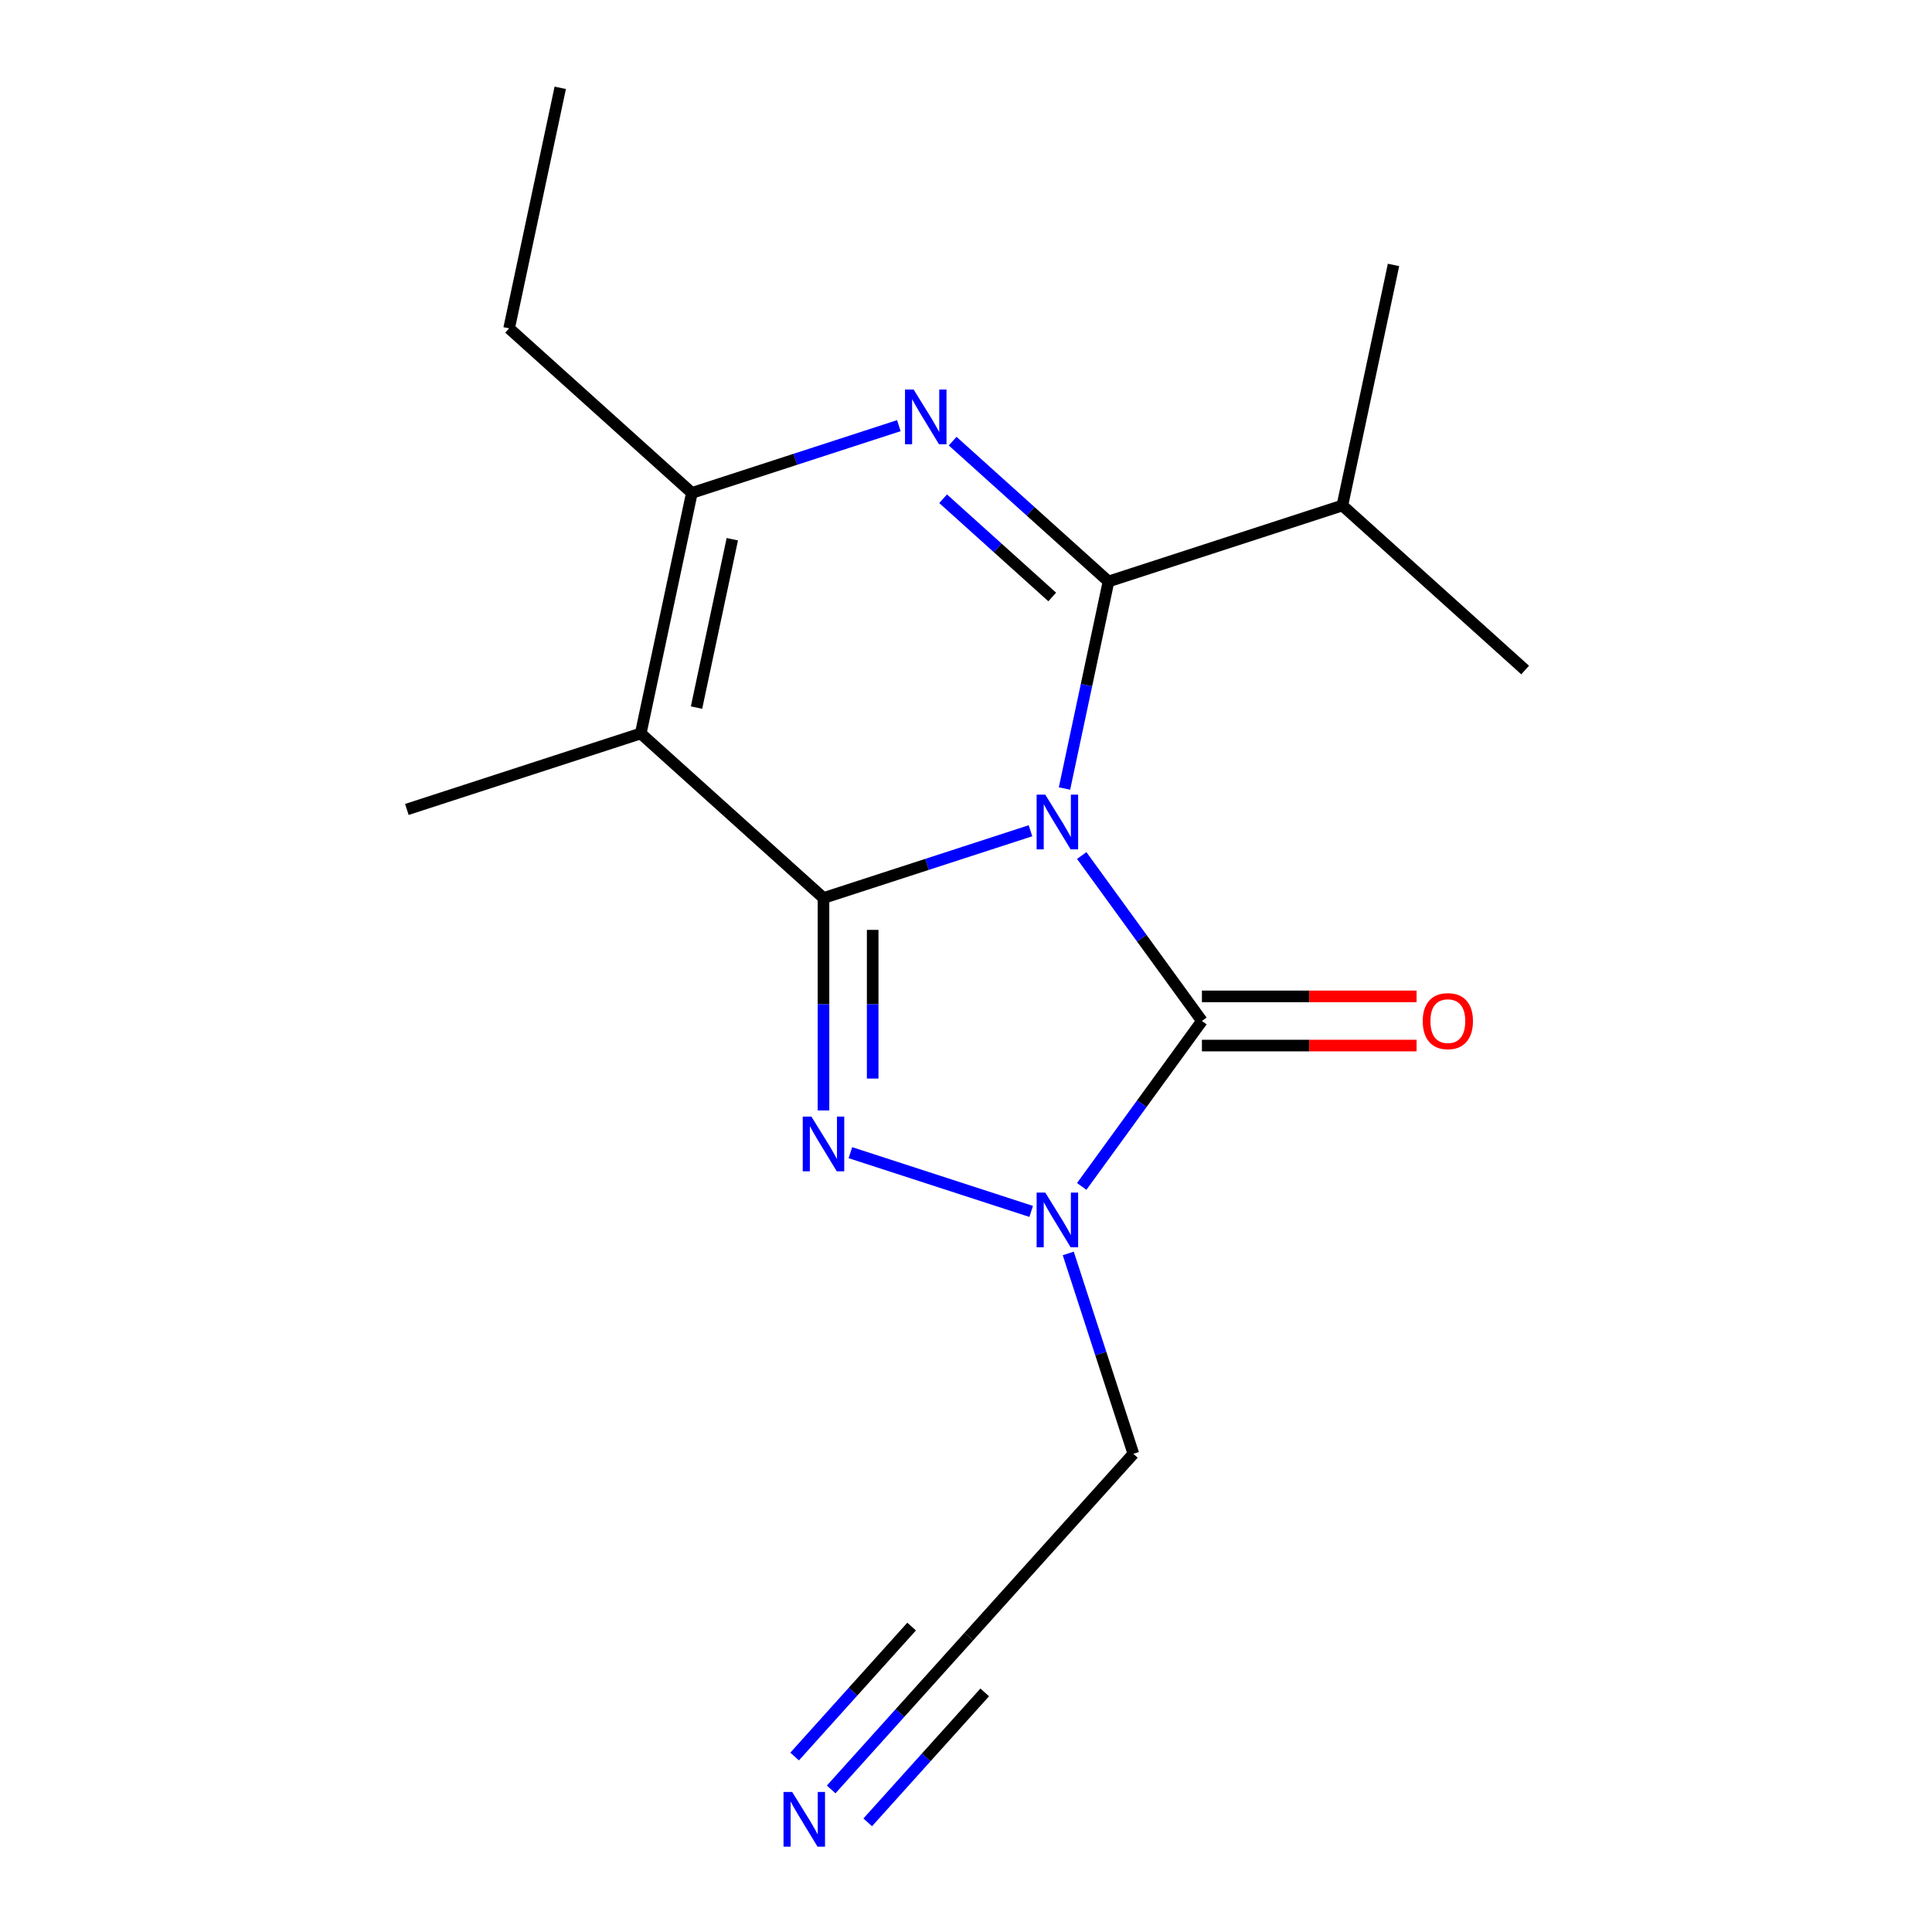<?xml version='1.0' encoding='iso-8859-1'?>
<svg version='1.1' baseProfile='full'
              xmlns='http://www.w3.org/2000/svg'
                      xmlns:rdkit='http://www.rdkit.org/xml'
                      xmlns:xlink='http://www.w3.org/1999/xlink'
                  xml:space='preserve'
width='1000px' height='1000px' viewBox='0 0 1000 1000'>
<!-- END OF HEADER -->
<rect style='opacity:1.0;fill:#FFFFFF;stroke:none' width='1000' height='1000' x='0' y='0'> </rect>
<path class='bond-0' d='M 533.374,430 L 479.807,447.405' style='fill:none;fill-rule:evenodd;stroke:#0000FF;stroke-width:6px;stroke-linecap:butt;stroke-linejoin:miter;stroke-opacity:1' />
<path class='bond-0' d='M 479.807,447.405 L 426.239,464.81' style='fill:none;fill-rule:evenodd;stroke:#000000;stroke-width:6px;stroke-linecap:butt;stroke-linejoin:miter;stroke-opacity:1' />
<path class='bond-1' d='M 550.983,408.134 L 562.372,354.552' style='fill:none;fill-rule:evenodd;stroke:#0000FF;stroke-width:6px;stroke-linecap:butt;stroke-linejoin:miter;stroke-opacity:1' />
<path class='bond-1' d='M 562.372,354.552 L 573.761,300.97' style='fill:none;fill-rule:evenodd;stroke:#000000;stroke-width:6px;stroke-linecap:butt;stroke-linejoin:miter;stroke-opacity:1' />
<path class='bond-2' d='M 559.896,442.818 L 591.005,485.636' style='fill:none;fill-rule:evenodd;stroke:#0000FF;stroke-width:6px;stroke-linecap:butt;stroke-linejoin:miter;stroke-opacity:1' />
<path class='bond-2' d='M 591.005,485.636 L 622.114,528.454' style='fill:none;fill-rule:evenodd;stroke:#000000;stroke-width:6px;stroke-linecap:butt;stroke-linejoin:miter;stroke-opacity:1' />
<path class='bond-3' d='M 426.239,464.81 L 426.239,519.783' style='fill:none;fill-rule:evenodd;stroke:#000000;stroke-width:6px;stroke-linecap:butt;stroke-linejoin:miter;stroke-opacity:1' />
<path class='bond-3' d='M 426.239,519.783 L 426.239,574.756' style='fill:none;fill-rule:evenodd;stroke:#0000FF;stroke-width:6px;stroke-linecap:butt;stroke-linejoin:miter;stroke-opacity:1' />
<path class='bond-3' d='M 451.696,481.302 L 451.696,519.783' style='fill:none;fill-rule:evenodd;stroke:#000000;stroke-width:6px;stroke-linecap:butt;stroke-linejoin:miter;stroke-opacity:1' />
<path class='bond-3' d='M 451.696,519.783 L 451.696,558.264' style='fill:none;fill-rule:evenodd;stroke:#0000FF;stroke-width:6px;stroke-linecap:butt;stroke-linejoin:miter;stroke-opacity:1' />
<path class='bond-5' d='M 426.239,464.81 L 331.646,379.638' style='fill:none;fill-rule:evenodd;stroke:#000000;stroke-width:6px;stroke-linecap:butt;stroke-linejoin:miter;stroke-opacity:1' />
<path class='bond-4' d='M 573.761,300.97 L 533.426,264.652' style='fill:none;fill-rule:evenodd;stroke:#000000;stroke-width:6px;stroke-linecap:butt;stroke-linejoin:miter;stroke-opacity:1' />
<path class='bond-4' d='M 533.426,264.652 L 493.09,228.334' style='fill:none;fill-rule:evenodd;stroke:#0000FF;stroke-width:6px;stroke-linecap:butt;stroke-linejoin:miter;stroke-opacity:1' />
<path class='bond-4' d='M 544.626,308.993 L 516.391,283.571' style='fill:none;fill-rule:evenodd;stroke:#000000;stroke-width:6px;stroke-linecap:butt;stroke-linejoin:miter;stroke-opacity:1' />
<path class='bond-4' d='M 516.391,283.571 L 488.156,258.148' style='fill:none;fill-rule:evenodd;stroke:#0000FF;stroke-width:6px;stroke-linecap:butt;stroke-linejoin:miter;stroke-opacity:1' />
<path class='bond-12' d='M 573.761,300.97 L 694.819,261.636' style='fill:none;fill-rule:evenodd;stroke:#000000;stroke-width:6px;stroke-linecap:butt;stroke-linejoin:miter;stroke-opacity:1' />
<path class='bond-6' d='M 622.114,528.454 L 591.005,571.272' style='fill:none;fill-rule:evenodd;stroke:#000000;stroke-width:6px;stroke-linecap:butt;stroke-linejoin:miter;stroke-opacity:1' />
<path class='bond-6' d='M 591.005,571.272 L 559.896,614.089' style='fill:none;fill-rule:evenodd;stroke:#0000FF;stroke-width:6px;stroke-linecap:butt;stroke-linejoin:miter;stroke-opacity:1' />
<path class='bond-10' d='M 622.114,541.183 L 677.667,541.183' style='fill:none;fill-rule:evenodd;stroke:#000000;stroke-width:6px;stroke-linecap:butt;stroke-linejoin:miter;stroke-opacity:1' />
<path class='bond-10' d='M 677.667,541.183 L 733.219,541.183' style='fill:none;fill-rule:evenodd;stroke:#FF0000;stroke-width:6px;stroke-linecap:butt;stroke-linejoin:miter;stroke-opacity:1' />
<path class='bond-10' d='M 622.114,515.725 L 677.667,515.725' style='fill:none;fill-rule:evenodd;stroke:#000000;stroke-width:6px;stroke-linecap:butt;stroke-linejoin:miter;stroke-opacity:1' />
<path class='bond-10' d='M 677.667,515.725 L 733.219,515.725' style='fill:none;fill-rule:evenodd;stroke:#FF0000;stroke-width:6px;stroke-linecap:butt;stroke-linejoin:miter;stroke-opacity:1' />
<path class='bond-18' d='M 440.161,596.621 L 533.74,627.027' style='fill:none;fill-rule:evenodd;stroke:#0000FF;stroke-width:6px;stroke-linecap:butt;stroke-linejoin:miter;stroke-opacity:1' />
<path class='bond-7' d='M 465.246,220.322 L 411.678,237.727' style='fill:none;fill-rule:evenodd;stroke:#0000FF;stroke-width:6px;stroke-linecap:butt;stroke-linejoin:miter;stroke-opacity:1' />
<path class='bond-7' d='M 411.678,237.727 L 358.11,255.132' style='fill:none;fill-rule:evenodd;stroke:#000000;stroke-width:6px;stroke-linecap:butt;stroke-linejoin:miter;stroke-opacity:1' />
<path class='bond-13' d='M 331.646,379.638 L 210.588,418.972' style='fill:none;fill-rule:evenodd;stroke:#000000;stroke-width:6px;stroke-linecap:butt;stroke-linejoin:miter;stroke-opacity:1' />
<path class='bond-19' d='M 331.646,379.638 L 358.11,255.132' style='fill:none;fill-rule:evenodd;stroke:#000000;stroke-width:6px;stroke-linecap:butt;stroke-linejoin:miter;stroke-opacity:1' />
<path class='bond-19' d='M 360.517,366.255 L 379.042,279.101' style='fill:none;fill-rule:evenodd;stroke:#000000;stroke-width:6px;stroke-linecap:butt;stroke-linejoin:miter;stroke-opacity:1' />
<path class='bond-11' d='M 552.931,648.774 L 569.781,700.632' style='fill:none;fill-rule:evenodd;stroke:#0000FF;stroke-width:6px;stroke-linecap:butt;stroke-linejoin:miter;stroke-opacity:1' />
<path class='bond-11' d='M 569.781,700.632 L 586.63,752.489' style='fill:none;fill-rule:evenodd;stroke:#000000;stroke-width:6px;stroke-linecap:butt;stroke-linejoin:miter;stroke-opacity:1' />
<path class='bond-14' d='M 358.11,255.132 L 263.517,169.96' style='fill:none;fill-rule:evenodd;stroke:#000000;stroke-width:6px;stroke-linecap:butt;stroke-linejoin:miter;stroke-opacity:1' />
<path class='bond-8' d='M 430.209,926.213 L 465.834,886.648' style='fill:none;fill-rule:evenodd;stroke:#0000FF;stroke-width:6px;stroke-linecap:butt;stroke-linejoin:miter;stroke-opacity:1' />
<path class='bond-8' d='M 465.834,886.648 L 501.459,847.082' style='fill:none;fill-rule:evenodd;stroke:#000000;stroke-width:6px;stroke-linecap:butt;stroke-linejoin:miter;stroke-opacity:1' />
<path class='bond-8' d='M 449.127,943.248 L 479.409,909.617' style='fill:none;fill-rule:evenodd;stroke:#0000FF;stroke-width:6px;stroke-linecap:butt;stroke-linejoin:miter;stroke-opacity:1' />
<path class='bond-8' d='M 479.409,909.617 L 509.69,875.986' style='fill:none;fill-rule:evenodd;stroke:#000000;stroke-width:6px;stroke-linecap:butt;stroke-linejoin:miter;stroke-opacity:1' />
<path class='bond-8' d='M 411.29,909.179 L 441.571,875.548' style='fill:none;fill-rule:evenodd;stroke:#0000FF;stroke-width:6px;stroke-linecap:butt;stroke-linejoin:miter;stroke-opacity:1' />
<path class='bond-8' d='M 441.571,875.548 L 471.852,841.918' style='fill:none;fill-rule:evenodd;stroke:#000000;stroke-width:6px;stroke-linecap:butt;stroke-linejoin:miter;stroke-opacity:1' />
<path class='bond-9' d='M 501.459,847.082 L 586.63,752.489' style='fill:none;fill-rule:evenodd;stroke:#000000;stroke-width:6px;stroke-linecap:butt;stroke-linejoin:miter;stroke-opacity:1' />
<path class='bond-15' d='M 694.819,261.636 L 721.283,137.13' style='fill:none;fill-rule:evenodd;stroke:#000000;stroke-width:6px;stroke-linecap:butt;stroke-linejoin:miter;stroke-opacity:1' />
<path class='bond-16' d='M 694.819,261.636 L 789.412,346.808' style='fill:none;fill-rule:evenodd;stroke:#000000;stroke-width:6px;stroke-linecap:butt;stroke-linejoin:miter;stroke-opacity:1' />
<path class='bond-17' d='M 263.517,169.96 L 289.982,45.455' style='fill:none;fill-rule:evenodd;stroke:#000000;stroke-width:6px;stroke-linecap:butt;stroke-linejoin:miter;stroke-opacity:1' />
<path  class='atom-0' d='M 541.037 411.316
L 550.317 426.316
Q 551.237 427.796, 552.717 430.476
Q 554.197 433.156, 554.277 433.316
L 554.277 411.316
L 558.037 411.316
L 558.037 439.636
L 554.157 439.636
L 544.197 423.236
Q 543.037 421.316, 541.797 419.116
Q 540.597 416.916, 540.237 416.236
L 540.237 439.636
L 536.557 439.636
L 536.557 411.316
L 541.037 411.316
' fill='#0000FF'/>
<path  class='atom-4' d='M 419.979 577.938
L 429.259 592.938
Q 430.179 594.418, 431.659 597.098
Q 433.139 599.778, 433.219 599.938
L 433.219 577.938
L 436.979 577.938
L 436.979 606.258
L 433.099 606.258
L 423.139 589.858
Q 421.979 587.938, 420.739 585.738
Q 419.539 583.538, 419.179 582.858
L 419.179 606.258
L 415.499 606.258
L 415.499 577.938
L 419.979 577.938
' fill='#0000FF'/>
<path  class='atom-5' d='M 472.908 201.638
L 482.188 216.638
Q 483.108 218.118, 484.588 220.798
Q 486.068 223.478, 486.148 223.638
L 486.148 201.638
L 489.908 201.638
L 489.908 229.958
L 486.028 229.958
L 476.068 213.558
Q 474.908 211.638, 473.668 209.438
Q 472.468 207.238, 472.108 206.558
L 472.108 229.958
L 468.428 229.958
L 468.428 201.638
L 472.908 201.638
' fill='#0000FF'/>
<path  class='atom-7' d='M 541.037 617.272
L 550.317 632.272
Q 551.237 633.752, 552.717 636.432
Q 554.197 639.112, 554.277 639.272
L 554.277 617.272
L 558.037 617.272
L 558.037 645.592
L 554.157 645.592
L 544.197 629.192
Q 543.037 627.272, 541.797 625.072
Q 540.597 622.872, 540.237 622.192
L 540.237 645.592
L 536.557 645.592
L 536.557 617.272
L 541.037 617.272
' fill='#0000FF'/>
<path  class='atom-9' d='M 410.027 927.515
L 419.307 942.515
Q 420.227 943.995, 421.707 946.675
Q 423.187 949.355, 423.267 949.515
L 423.267 927.515
L 427.027 927.515
L 427.027 955.835
L 423.147 955.835
L 413.187 939.435
Q 412.027 937.515, 410.787 935.315
Q 409.587 933.115, 409.227 932.435
L 409.227 955.835
L 405.547 955.835
L 405.547 927.515
L 410.027 927.515
' fill='#0000FF'/>
<path  class='atom-11' d='M 736.402 528.534
Q 736.402 521.734, 739.762 517.934
Q 743.122 514.134, 749.402 514.134
Q 755.682 514.134, 759.042 517.934
Q 762.402 521.734, 762.402 528.534
Q 762.402 535.414, 759.002 539.334
Q 755.602 543.214, 749.402 543.214
Q 743.162 543.214, 739.762 539.334
Q 736.402 535.454, 736.402 528.534
M 749.402 540.014
Q 753.722 540.014, 756.042 537.134
Q 758.402 534.214, 758.402 528.534
Q 758.402 522.974, 756.042 520.174
Q 753.722 517.334, 749.402 517.334
Q 745.082 517.334, 742.722 520.134
Q 740.402 522.934, 740.402 528.534
Q 740.402 534.254, 742.722 537.134
Q 745.082 540.014, 749.402 540.014
' fill='#FF0000'/>
</svg>
